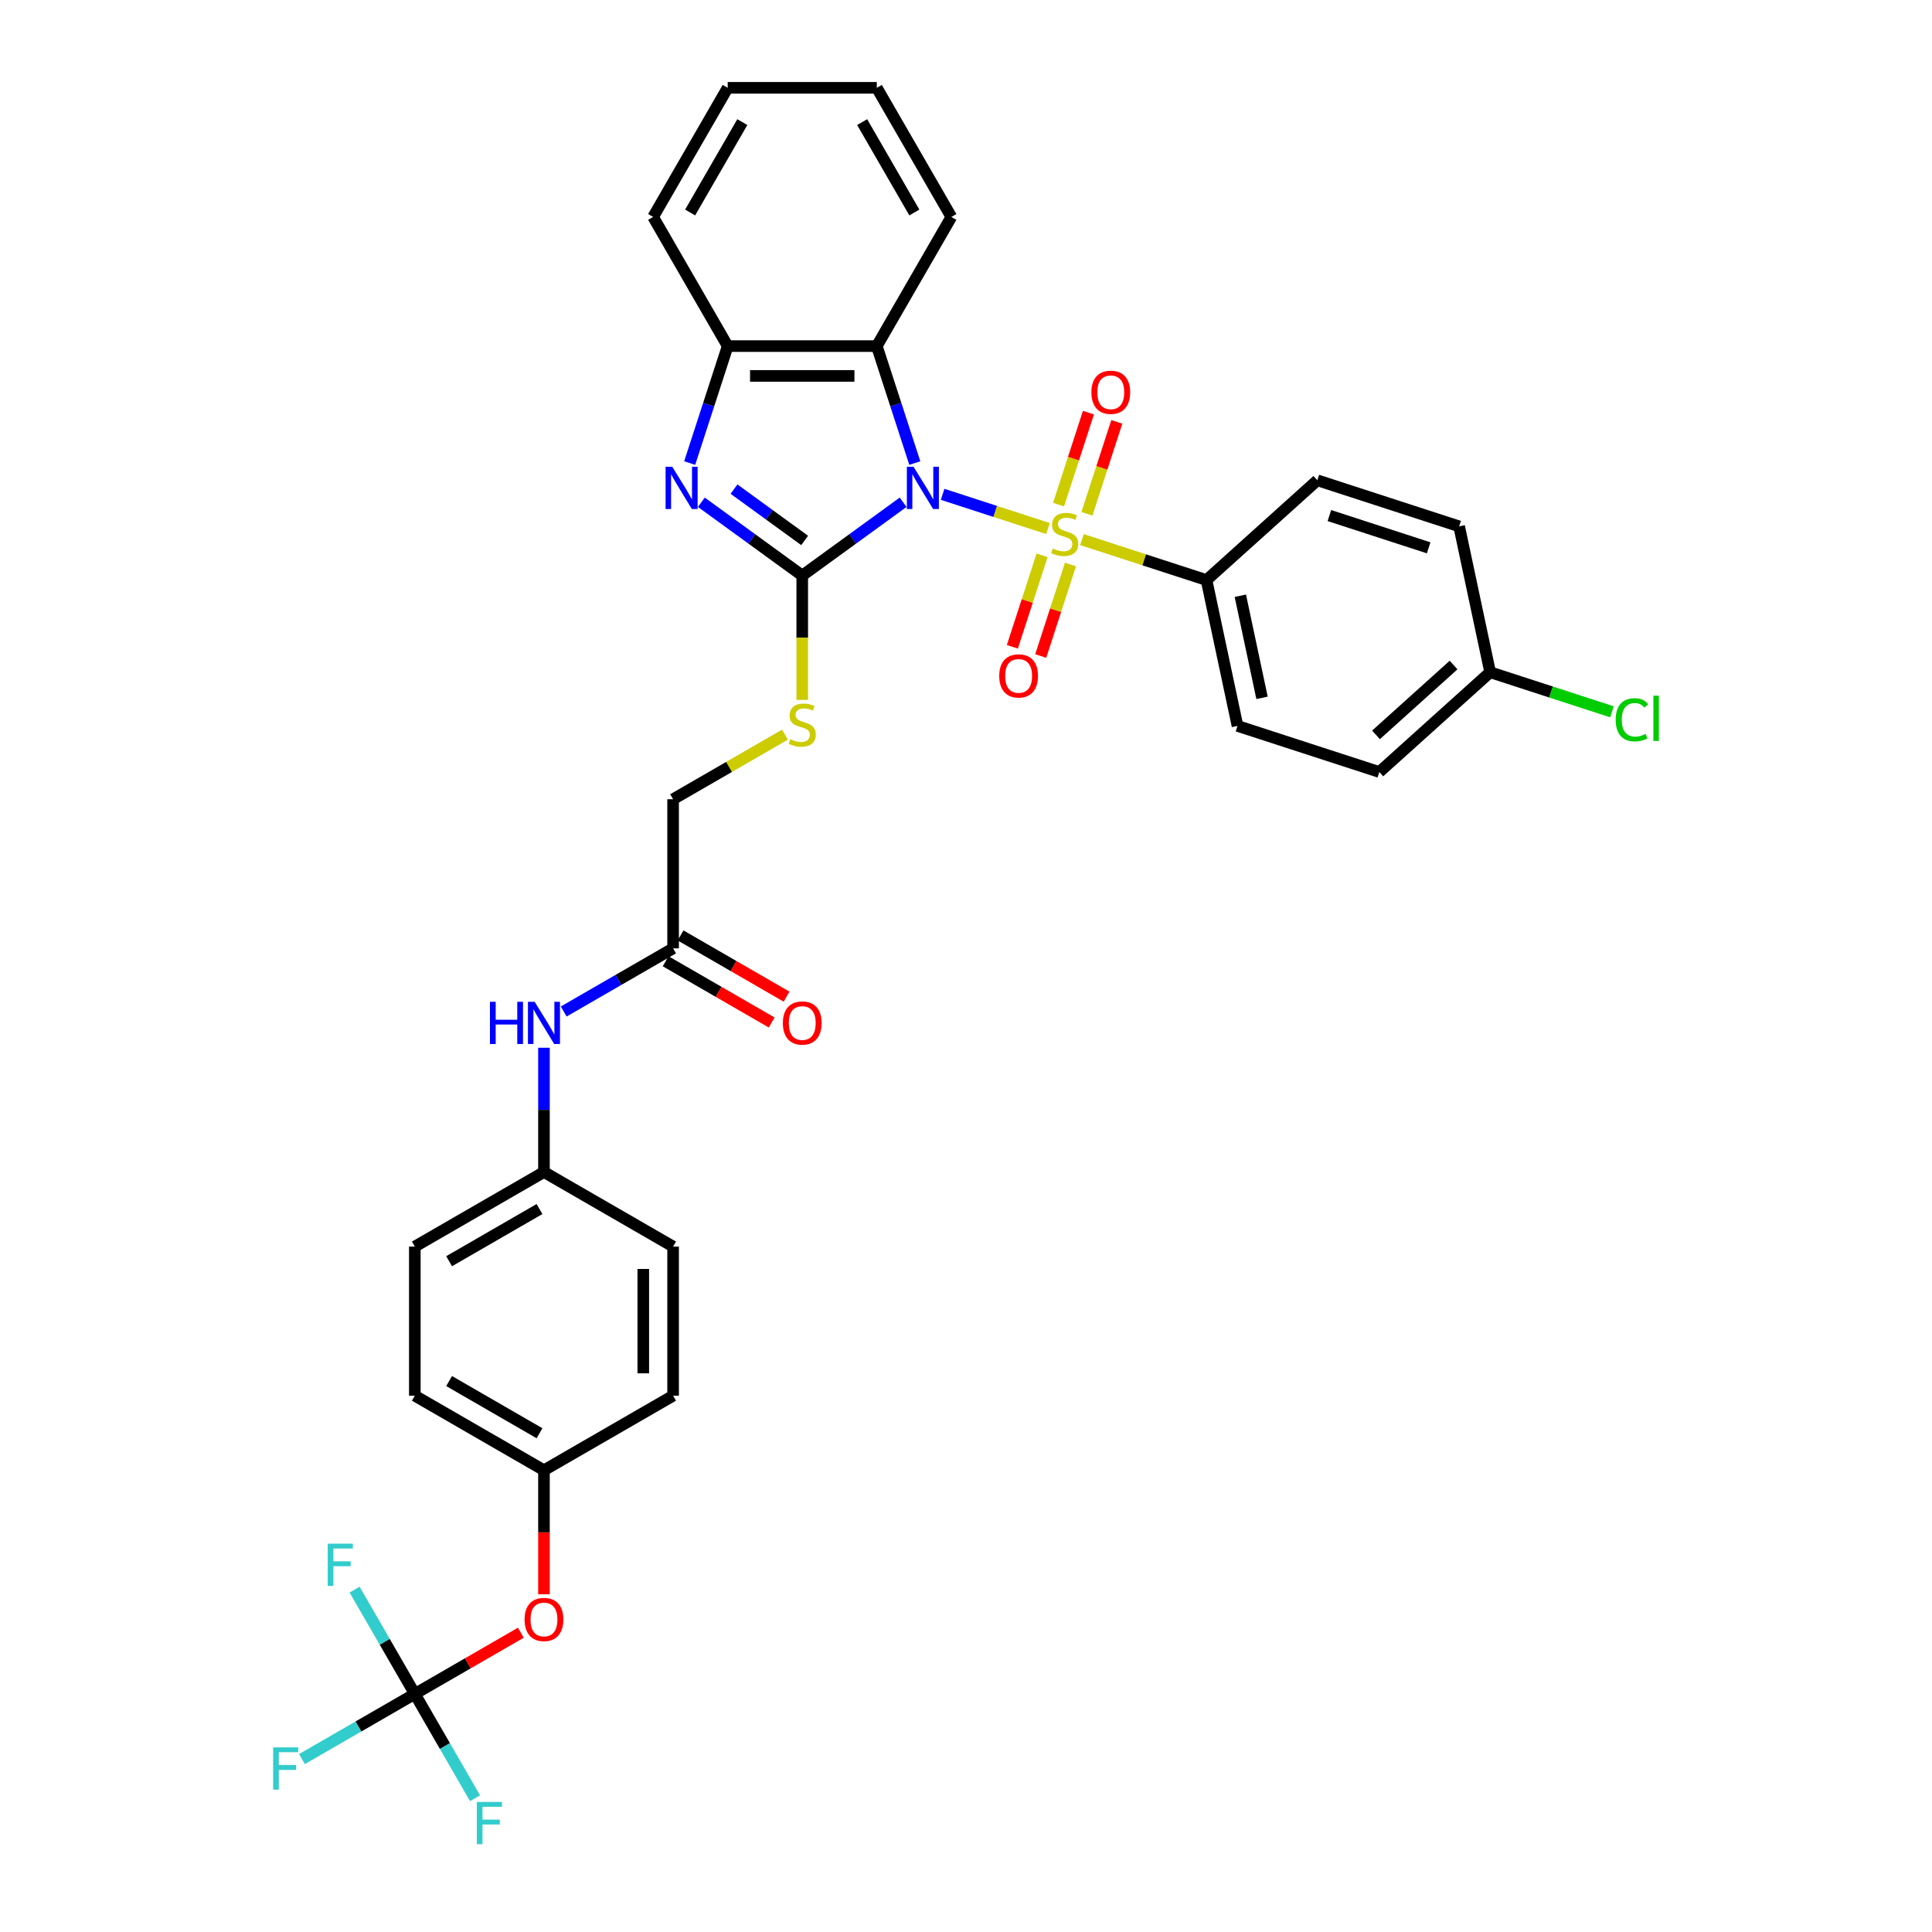 <?xml version='1.0' encoding='iso-8859-1'?>
<svg version='1.1' baseProfile='full'
              xmlns='http://www.w3.org/2000/svg'
                      xmlns:rdkit='http://www.rdkit.org/xml'
                      xmlns:xlink='http://www.w3.org/1999/xlink'
                  xml:space='preserve'
width='1000px' height='1000px' viewBox='0 0 1000 1000'>
<!-- END OF HEADER -->
<rect style='opacity:1.0;fill:#FFFFFF;stroke:none' width='1000' height='1000' x='0' y='0'> </rect>
<path class='bond-0' d='M 487.899,255.863 L 515.158,264.72' style='fill:none;fill-rule:evenodd;stroke:#0000FF;stroke-width:6px;stroke-linecap:butt;stroke-linejoin:miter;stroke-opacity:1' />
<path class='bond-0' d='M 515.158,264.72 L 542.416,273.576' style='fill:none;fill-rule:evenodd;stroke:#CCCC00;stroke-width:6px;stroke-linecap:butt;stroke-linejoin:miter;stroke-opacity:1' />
<path class='bond-1' d='M 467.461,259.967 L 441.35,278.938' style='fill:none;fill-rule:evenodd;stroke:#0000FF;stroke-width:6px;stroke-linecap:butt;stroke-linejoin:miter;stroke-opacity:1' />
<path class='bond-1' d='M 441.35,278.938 L 415.239,297.909' style='fill:none;fill-rule:evenodd;stroke:#000000;stroke-width:6px;stroke-linecap:butt;stroke-linejoin:miter;stroke-opacity:1' />
<path class='bond-3' d='M 473.502,239.684 L 463.666,209.411' style='fill:none;fill-rule:evenodd;stroke:#0000FF;stroke-width:6px;stroke-linecap:butt;stroke-linejoin:miter;stroke-opacity:1' />
<path class='bond-3' d='M 463.666,209.411 L 453.83,179.138' style='fill:none;fill-rule:evenodd;stroke:#000000;stroke-width:6px;stroke-linecap:butt;stroke-linejoin:miter;stroke-opacity:1' />
<path class='bond-7' d='M 560.023,279.297 L 592.256,289.77' style='fill:none;fill-rule:evenodd;stroke:#CCCC00;stroke-width:6px;stroke-linecap:butt;stroke-linejoin:miter;stroke-opacity:1' />
<path class='bond-7' d='M 592.256,289.77 L 624.489,300.244' style='fill:none;fill-rule:evenodd;stroke:#000000;stroke-width:6px;stroke-linecap:butt;stroke-linejoin:miter;stroke-opacity:1' />
<path class='bond-8' d='M 562.593,265.95 L 570.325,242.154' style='fill:none;fill-rule:evenodd;stroke:#CCCC00;stroke-width:6px;stroke-linecap:butt;stroke-linejoin:miter;stroke-opacity:1' />
<path class='bond-8' d='M 570.325,242.154 L 578.057,218.358' style='fill:none;fill-rule:evenodd;stroke:#FF0000;stroke-width:6px;stroke-linecap:butt;stroke-linejoin:miter;stroke-opacity:1' />
<path class='bond-8' d='M 547.912,261.18 L 555.644,237.384' style='fill:none;fill-rule:evenodd;stroke:#CCCC00;stroke-width:6px;stroke-linecap:butt;stroke-linejoin:miter;stroke-opacity:1' />
<path class='bond-8' d='M 555.644,237.384 L 563.376,213.588' style='fill:none;fill-rule:evenodd;stroke:#FF0000;stroke-width:6px;stroke-linecap:butt;stroke-linejoin:miter;stroke-opacity:1' />
<path class='bond-9' d='M 539.386,287.422 L 531.692,311.103' style='fill:none;fill-rule:evenodd;stroke:#CCCC00;stroke-width:6px;stroke-linecap:butt;stroke-linejoin:miter;stroke-opacity:1' />
<path class='bond-9' d='M 531.692,311.103 L 523.997,334.783' style='fill:none;fill-rule:evenodd;stroke:#FF0000;stroke-width:6px;stroke-linecap:butt;stroke-linejoin:miter;stroke-opacity:1' />
<path class='bond-9' d='M 554.067,292.192 L 546.373,315.873' style='fill:none;fill-rule:evenodd;stroke:#CCCC00;stroke-width:6px;stroke-linecap:butt;stroke-linejoin:miter;stroke-opacity:1' />
<path class='bond-9' d='M 546.373,315.873 L 538.678,339.553' style='fill:none;fill-rule:evenodd;stroke:#FF0000;stroke-width:6px;stroke-linecap:butt;stroke-linejoin:miter;stroke-opacity:1' />
<path class='bond-2' d='M 415.239,297.909 L 389.127,278.938' style='fill:none;fill-rule:evenodd;stroke:#000000;stroke-width:6px;stroke-linecap:butt;stroke-linejoin:miter;stroke-opacity:1' />
<path class='bond-2' d='M 389.127,278.938 L 363.016,259.967' style='fill:none;fill-rule:evenodd;stroke:#0000FF;stroke-width:6px;stroke-linecap:butt;stroke-linejoin:miter;stroke-opacity:1' />
<path class='bond-2' d='M 416.479,279.729 L 398.201,266.45' style='fill:none;fill-rule:evenodd;stroke:#000000;stroke-width:6px;stroke-linecap:butt;stroke-linejoin:miter;stroke-opacity:1' />
<path class='bond-2' d='M 398.201,266.45 L 379.923,253.17' style='fill:none;fill-rule:evenodd;stroke:#0000FF;stroke-width:6px;stroke-linecap:butt;stroke-linejoin:miter;stroke-opacity:1' />
<path class='bond-6' d='M 415.239,297.909 L 415.239,330.086' style='fill:none;fill-rule:evenodd;stroke:#000000;stroke-width:6px;stroke-linecap:butt;stroke-linejoin:miter;stroke-opacity:1' />
<path class='bond-6' d='M 415.239,330.086 L 415.239,362.263' style='fill:none;fill-rule:evenodd;stroke:#CCCC00;stroke-width:6px;stroke-linecap:butt;stroke-linejoin:miter;stroke-opacity:1' />
<path class='bond-34' d='M 356.975,239.684 L 366.811,209.411' style='fill:none;fill-rule:evenodd;stroke:#0000FF;stroke-width:6px;stroke-linecap:butt;stroke-linejoin:miter;stroke-opacity:1' />
<path class='bond-34' d='M 366.811,209.411 L 376.648,179.138' style='fill:none;fill-rule:evenodd;stroke:#000000;stroke-width:6px;stroke-linecap:butt;stroke-linejoin:miter;stroke-opacity:1' />
<path class='bond-4' d='M 453.83,179.138 L 376.648,179.138' style='fill:none;fill-rule:evenodd;stroke:#000000;stroke-width:6px;stroke-linecap:butt;stroke-linejoin:miter;stroke-opacity:1' />
<path class='bond-4' d='M 442.252,194.574 L 388.225,194.574' style='fill:none;fill-rule:evenodd;stroke:#000000;stroke-width:6px;stroke-linecap:butt;stroke-linejoin:miter;stroke-opacity:1' />
<path class='bond-26' d='M 453.83,179.138 L 492.421,112.296' style='fill:none;fill-rule:evenodd;stroke:#000000;stroke-width:6px;stroke-linecap:butt;stroke-linejoin:miter;stroke-opacity:1' />
<path class='bond-31' d='M 376.648,179.138 L 338.057,112.296' style='fill:none;fill-rule:evenodd;stroke:#000000;stroke-width:6px;stroke-linecap:butt;stroke-linejoin:miter;stroke-opacity:1' />
<path class='bond-5' d='M 214.714,876.775 L 242.153,860.933' style='fill:none;fill-rule:evenodd;stroke:#000000;stroke-width:6px;stroke-linecap:butt;stroke-linejoin:miter;stroke-opacity:1' />
<path class='bond-5' d='M 242.153,860.933 L 269.592,845.091' style='fill:none;fill-rule:evenodd;stroke:#FF0000;stroke-width:6px;stroke-linecap:butt;stroke-linejoin:miter;stroke-opacity:1' />
<path class='bond-17' d='M 214.714,876.775 L 185.507,893.637' style='fill:none;fill-rule:evenodd;stroke:#000000;stroke-width:6px;stroke-linecap:butt;stroke-linejoin:miter;stroke-opacity:1' />
<path class='bond-17' d='M 185.507,893.637 L 156.3,910.5' style='fill:none;fill-rule:evenodd;stroke:#33CCCC;stroke-width:6px;stroke-linecap:butt;stroke-linejoin:miter;stroke-opacity:1' />
<path class='bond-18' d='M 214.714,876.775 L 230.297,903.766' style='fill:none;fill-rule:evenodd;stroke:#000000;stroke-width:6px;stroke-linecap:butt;stroke-linejoin:miter;stroke-opacity:1' />
<path class='bond-18' d='M 230.297,903.766 L 245.881,930.758' style='fill:none;fill-rule:evenodd;stroke:#33CCCC;stroke-width:6px;stroke-linecap:butt;stroke-linejoin:miter;stroke-opacity:1' />
<path class='bond-19' d='M 214.714,876.775 L 199.13,849.783' style='fill:none;fill-rule:evenodd;stroke:#000000;stroke-width:6px;stroke-linecap:butt;stroke-linejoin:miter;stroke-opacity:1' />
<path class='bond-19' d='M 199.13,849.783 L 183.546,822.792' style='fill:none;fill-rule:evenodd;stroke:#33CCCC;stroke-width:6px;stroke-linecap:butt;stroke-linejoin:miter;stroke-opacity:1' />
<path class='bond-14' d='M 406.301,380.251 L 377.349,396.967' style='fill:none;fill-rule:evenodd;stroke:#CCCC00;stroke-width:6px;stroke-linecap:butt;stroke-linejoin:miter;stroke-opacity:1' />
<path class='bond-14' d='M 377.349,396.967 L 348.397,413.682' style='fill:none;fill-rule:evenodd;stroke:#000000;stroke-width:6px;stroke-linecap:butt;stroke-linejoin:miter;stroke-opacity:1' />
<path class='bond-15' d='M 624.489,300.244 L 640.536,375.739' style='fill:none;fill-rule:evenodd;stroke:#000000;stroke-width:6px;stroke-linecap:butt;stroke-linejoin:miter;stroke-opacity:1' />
<path class='bond-15' d='M 641.996,308.359 L 653.229,361.205' style='fill:none;fill-rule:evenodd;stroke:#000000;stroke-width:6px;stroke-linecap:butt;stroke-linejoin:miter;stroke-opacity:1' />
<path class='bond-16' d='M 624.489,300.244 L 681.847,248.599' style='fill:none;fill-rule:evenodd;stroke:#000000;stroke-width:6px;stroke-linecap:butt;stroke-linejoin:miter;stroke-opacity:1' />
<path class='bond-10' d='M 348.397,490.864 L 348.397,413.682' style='fill:none;fill-rule:evenodd;stroke:#000000;stroke-width:6px;stroke-linecap:butt;stroke-linejoin:miter;stroke-opacity:1' />
<path class='bond-11' d='M 348.397,490.864 L 320.086,507.21' style='fill:none;fill-rule:evenodd;stroke:#000000;stroke-width:6px;stroke-linecap:butt;stroke-linejoin:miter;stroke-opacity:1' />
<path class='bond-11' d='M 320.086,507.21 L 291.774,523.555' style='fill:none;fill-rule:evenodd;stroke:#0000FF;stroke-width:6px;stroke-linecap:butt;stroke-linejoin:miter;stroke-opacity:1' />
<path class='bond-13' d='M 344.538,497.548 L 371.977,513.39' style='fill:none;fill-rule:evenodd;stroke:#000000;stroke-width:6px;stroke-linecap:butt;stroke-linejoin:miter;stroke-opacity:1' />
<path class='bond-13' d='M 371.977,513.39 L 399.416,529.232' style='fill:none;fill-rule:evenodd;stroke:#FF0000;stroke-width:6px;stroke-linecap:butt;stroke-linejoin:miter;stroke-opacity:1' />
<path class='bond-13' d='M 352.256,484.18 L 379.695,500.022' style='fill:none;fill-rule:evenodd;stroke:#000000;stroke-width:6px;stroke-linecap:butt;stroke-linejoin:miter;stroke-opacity:1' />
<path class='bond-13' d='M 379.695,500.022 L 407.135,515.864' style='fill:none;fill-rule:evenodd;stroke:#FF0000;stroke-width:6px;stroke-linecap:butt;stroke-linejoin:miter;stroke-opacity:1' />
<path class='bond-20' d='M 281.555,542.314 L 281.555,574.476' style='fill:none;fill-rule:evenodd;stroke:#0000FF;stroke-width:6px;stroke-linecap:butt;stroke-linejoin:miter;stroke-opacity:1' />
<path class='bond-20' d='M 281.555,574.476 L 281.555,606.637' style='fill:none;fill-rule:evenodd;stroke:#000000;stroke-width:6px;stroke-linecap:butt;stroke-linejoin:miter;stroke-opacity:1' />
<path class='bond-12' d='M 281.555,825.202 L 281.555,793.102' style='fill:none;fill-rule:evenodd;stroke:#FF0000;stroke-width:6px;stroke-linecap:butt;stroke-linejoin:miter;stroke-opacity:1' />
<path class='bond-12' d='M 281.555,793.102 L 281.555,761.002' style='fill:none;fill-rule:evenodd;stroke:#000000;stroke-width:6px;stroke-linecap:butt;stroke-linejoin:miter;stroke-opacity:1' />
<path class='bond-24' d='M 640.536,375.739 L 713.941,399.59' style='fill:none;fill-rule:evenodd;stroke:#000000;stroke-width:6px;stroke-linecap:butt;stroke-linejoin:miter;stroke-opacity:1' />
<path class='bond-23' d='M 681.847,248.599 L 755.251,272.449' style='fill:none;fill-rule:evenodd;stroke:#000000;stroke-width:6px;stroke-linecap:butt;stroke-linejoin:miter;stroke-opacity:1' />
<path class='bond-23' d='M 688.087,266.857 L 739.471,283.553' style='fill:none;fill-rule:evenodd;stroke:#000000;stroke-width:6px;stroke-linecap:butt;stroke-linejoin:miter;stroke-opacity:1' />
<path class='bond-27' d='M 281.555,606.637 L 348.397,645.228' style='fill:none;fill-rule:evenodd;stroke:#000000;stroke-width:6px;stroke-linecap:butt;stroke-linejoin:miter;stroke-opacity:1' />
<path class='bond-28' d='M 281.555,606.637 L 214.714,645.228' style='fill:none;fill-rule:evenodd;stroke:#000000;stroke-width:6px;stroke-linecap:butt;stroke-linejoin:miter;stroke-opacity:1' />
<path class='bond-28' d='M 279.247,625.794 L 232.458,652.808' style='fill:none;fill-rule:evenodd;stroke:#000000;stroke-width:6px;stroke-linecap:butt;stroke-linejoin:miter;stroke-opacity:1' />
<path class='bond-21' d='M 281.555,761.002 L 214.714,722.411' style='fill:none;fill-rule:evenodd;stroke:#000000;stroke-width:6px;stroke-linecap:butt;stroke-linejoin:miter;stroke-opacity:1' />
<path class='bond-21' d='M 279.247,741.845 L 232.458,714.831' style='fill:none;fill-rule:evenodd;stroke:#000000;stroke-width:6px;stroke-linecap:butt;stroke-linejoin:miter;stroke-opacity:1' />
<path class='bond-37' d='M 281.555,761.002 L 348.397,722.411' style='fill:none;fill-rule:evenodd;stroke:#000000;stroke-width:6px;stroke-linecap:butt;stroke-linejoin:miter;stroke-opacity:1' />
<path class='bond-22' d='M 771.299,347.945 L 755.251,272.449' style='fill:none;fill-rule:evenodd;stroke:#000000;stroke-width:6px;stroke-linecap:butt;stroke-linejoin:miter;stroke-opacity:1' />
<path class='bond-25' d='M 771.299,347.945 L 802.822,358.187' style='fill:none;fill-rule:evenodd;stroke:#000000;stroke-width:6px;stroke-linecap:butt;stroke-linejoin:miter;stroke-opacity:1' />
<path class='bond-25' d='M 802.822,358.187 L 834.345,368.43' style='fill:none;fill-rule:evenodd;stroke:#00CC00;stroke-width:6px;stroke-linecap:butt;stroke-linejoin:miter;stroke-opacity:1' />
<path class='bond-36' d='M 771.299,347.945 L 713.941,399.59' style='fill:none;fill-rule:evenodd;stroke:#000000;stroke-width:6px;stroke-linecap:butt;stroke-linejoin:miter;stroke-opacity:1' />
<path class='bond-36' d='M 752.366,344.22 L 712.216,380.371' style='fill:none;fill-rule:evenodd;stroke:#000000;stroke-width:6px;stroke-linecap:butt;stroke-linejoin:miter;stroke-opacity:1' />
<path class='bond-32' d='M 492.421,112.296 L 453.83,45.455' style='fill:none;fill-rule:evenodd;stroke:#000000;stroke-width:6px;stroke-linecap:butt;stroke-linejoin:miter;stroke-opacity:1' />
<path class='bond-32' d='M 473.264,109.988 L 446.25,63.199' style='fill:none;fill-rule:evenodd;stroke:#000000;stroke-width:6px;stroke-linecap:butt;stroke-linejoin:miter;stroke-opacity:1' />
<path class='bond-30' d='M 348.397,645.228 L 348.397,722.411' style='fill:none;fill-rule:evenodd;stroke:#000000;stroke-width:6px;stroke-linecap:butt;stroke-linejoin:miter;stroke-opacity:1' />
<path class='bond-30' d='M 332.961,656.806 L 332.961,710.833' style='fill:none;fill-rule:evenodd;stroke:#000000;stroke-width:6px;stroke-linecap:butt;stroke-linejoin:miter;stroke-opacity:1' />
<path class='bond-29' d='M 214.714,645.228 L 214.714,722.411' style='fill:none;fill-rule:evenodd;stroke:#000000;stroke-width:6px;stroke-linecap:butt;stroke-linejoin:miter;stroke-opacity:1' />
<path class='bond-35' d='M 338.057,112.296 L 376.648,45.455' style='fill:none;fill-rule:evenodd;stroke:#000000;stroke-width:6px;stroke-linecap:butt;stroke-linejoin:miter;stroke-opacity:1' />
<path class='bond-35' d='M 357.214,109.988 L 384.227,63.199' style='fill:none;fill-rule:evenodd;stroke:#000000;stroke-width:6px;stroke-linecap:butt;stroke-linejoin:miter;stroke-opacity:1' />
<path class='bond-33' d='M 453.83,45.455 L 376.648,45.455' style='fill:none;fill-rule:evenodd;stroke:#000000;stroke-width:6px;stroke-linecap:butt;stroke-linejoin:miter;stroke-opacity:1' />
<path  class='atom-0' d='M 472.849 241.613
L 480.011 253.191
Q 480.721 254.333, 481.864 256.402
Q 483.006 258.47, 483.068 258.594
L 483.068 241.613
L 485.97 241.613
L 485.97 263.471
L 482.975 263.471
L 475.288 250.814
Q 474.392 249.332, 473.435 247.634
Q 472.509 245.936, 472.231 245.411
L 472.231 263.471
L 469.391 263.471
L 469.391 241.613
L 472.849 241.613
' fill='#0000FF'/>
<path  class='atom-1' d='M 544.91 283.895
Q 545.157 283.988, 546.176 284.42
Q 547.195 284.852, 548.306 285.13
Q 549.449 285.377, 550.56 285.377
Q 552.629 285.377, 553.833 284.389
Q 555.037 283.37, 555.037 281.611
Q 555.037 280.406, 554.419 279.666
Q 553.833 278.925, 552.906 278.523
Q 551.98 278.122, 550.437 277.659
Q 548.492 277.072, 547.318 276.517
Q 546.176 275.961, 545.343 274.788
Q 544.54 273.614, 544.54 271.639
Q 544.54 268.891, 546.392 267.193
Q 548.275 265.495, 551.98 265.495
Q 554.512 265.495, 557.383 266.699
L 556.673 269.076
Q 554.049 267.996, 552.073 267.996
Q 549.943 267.996, 548.769 268.891
Q 547.596 269.755, 547.627 271.268
Q 547.627 272.441, 548.214 273.151
Q 548.831 273.861, 549.696 274.263
Q 550.591 274.664, 552.073 275.127
Q 554.049 275.745, 555.222 276.362
Q 556.395 276.98, 557.229 278.245
Q 558.093 279.48, 558.093 281.611
Q 558.093 284.636, 556.055 286.272
Q 554.049 287.878, 550.684 287.878
Q 548.739 287.878, 547.257 287.446
Q 545.806 287.044, 544.077 286.334
L 544.91 283.895
' fill='#CCCC00'/>
<path  class='atom-3' d='M 347.965 241.613
L 355.128 253.191
Q 355.838 254.333, 356.98 256.402
Q 358.123 258.47, 358.184 258.594
L 358.184 241.613
L 361.086 241.613
L 361.086 263.471
L 358.092 263.471
L 350.404 250.814
Q 349.509 249.332, 348.552 247.634
Q 347.626 245.936, 347.348 245.411
L 347.348 263.471
L 344.508 263.471
L 344.508 241.613
L 347.965 241.613
' fill='#0000FF'/>
<path  class='atom-7' d='M 409.064 382.593
Q 409.311 382.686, 410.33 383.118
Q 411.349 383.55, 412.46 383.828
Q 413.602 384.075, 414.714 384.075
Q 416.782 384.075, 417.986 383.087
Q 419.19 382.068, 419.19 380.309
Q 419.19 379.105, 418.573 378.364
Q 417.986 377.623, 417.06 377.221
Q 416.134 376.82, 414.59 376.357
Q 412.645 375.77, 411.472 375.215
Q 410.33 374.659, 409.496 373.486
Q 408.694 372.313, 408.694 370.337
Q 408.694 367.589, 410.546 365.891
Q 412.429 364.193, 416.134 364.193
Q 418.666 364.193, 421.537 365.397
L 420.827 367.774
Q 418.202 366.694, 416.227 366.694
Q 414.096 366.694, 412.923 367.589
Q 411.75 368.453, 411.781 369.966
Q 411.781 371.139, 412.368 371.849
Q 412.985 372.559, 413.849 372.961
Q 414.745 373.362, 416.227 373.825
Q 418.202 374.443, 419.376 375.06
Q 420.549 375.678, 421.382 376.943
Q 422.247 378.178, 422.247 380.309
Q 422.247 383.334, 420.209 384.97
Q 418.202 386.576, 414.837 386.576
Q 412.892 386.576, 411.41 386.144
Q 409.959 385.742, 408.231 385.032
L 409.064 382.593
' fill='#CCCC00'/>
<path  class='atom-9' d='M 564.902 203.05
Q 564.902 197.802, 567.495 194.869
Q 570.088 191.936, 574.935 191.936
Q 579.782 191.936, 582.376 194.869
Q 584.969 197.802, 584.969 203.05
Q 584.969 208.36, 582.345 211.386
Q 579.721 214.381, 574.935 214.381
Q 570.119 214.381, 567.495 211.386
Q 564.902 208.391, 564.902 203.05
M 574.935 211.911
Q 578.27 211.911, 580.06 209.688
Q 581.882 207.434, 581.882 203.05
Q 581.882 198.759, 580.06 196.598
Q 578.27 194.406, 574.935 194.406
Q 571.601 194.406, 569.78 196.567
Q 567.989 198.728, 567.989 203.05
Q 567.989 207.465, 569.78 209.688
Q 571.601 211.911, 574.935 211.911
' fill='#FF0000'/>
<path  class='atom-10' d='M 517.201 349.859
Q 517.201 344.611, 519.794 341.678
Q 522.387 338.745, 527.234 338.745
Q 532.081 338.745, 534.675 341.678
Q 537.268 344.611, 537.268 349.859
Q 537.268 355.169, 534.644 358.195
Q 532.02 361.19, 527.234 361.19
Q 522.418 361.19, 519.794 358.195
Q 517.201 355.2, 517.201 349.859
M 527.234 358.72
Q 530.569 358.72, 532.359 356.497
Q 534.181 354.243, 534.181 349.859
Q 534.181 345.568, 532.359 343.407
Q 530.569 341.215, 527.234 341.215
Q 523.9 341.215, 522.079 343.376
Q 520.288 345.537, 520.288 349.859
Q 520.288 354.274, 522.079 356.497
Q 523.9 358.72, 527.234 358.72
' fill='#FF0000'/>
<path  class='atom-12' d='M 253.6 518.526
L 256.564 518.526
L 256.564 527.819
L 267.74 527.819
L 267.74 518.526
L 270.704 518.526
L 270.704 540.384
L 267.74 540.384
L 267.74 530.289
L 256.564 530.289
L 256.564 540.384
L 253.6 540.384
L 253.6 518.526
' fill='#0000FF'/>
<path  class='atom-12' d='M 276.724 518.526
L 283.886 530.104
Q 284.596 531.246, 285.739 533.314
Q 286.881 535.383, 286.943 535.506
L 286.943 518.526
L 289.845 518.526
L 289.845 540.384
L 286.85 540.384
L 279.163 527.726
Q 278.267 526.245, 277.31 524.547
Q 276.384 522.848, 276.106 522.324
L 276.106 540.384
L 273.266 540.384
L 273.266 518.526
L 276.724 518.526
' fill='#0000FF'/>
<path  class='atom-13' d='M 271.522 838.245
Q 271.522 832.997, 274.115 830.064
Q 276.708 827.131, 281.555 827.131
Q 286.402 827.131, 288.996 830.064
Q 291.589 832.997, 291.589 838.245
Q 291.589 843.556, 288.965 846.581
Q 286.341 849.576, 281.555 849.576
Q 276.739 849.576, 274.115 846.581
Q 271.522 843.586, 271.522 838.245
M 281.555 847.106
Q 284.89 847.106, 286.68 844.883
Q 288.502 842.629, 288.502 838.245
Q 288.502 833.954, 286.68 831.793
Q 284.89 829.601, 281.555 829.601
Q 278.221 829.601, 276.4 831.762
Q 274.609 833.923, 274.609 838.245
Q 274.609 842.66, 276.4 844.883
Q 278.221 847.106, 281.555 847.106
' fill='#FF0000'/>
<path  class='atom-14' d='M 405.205 529.517
Q 405.205 524.269, 407.798 521.336
Q 410.392 518.403, 415.239 518.403
Q 420.086 518.403, 422.679 521.336
Q 425.272 524.269, 425.272 529.517
Q 425.272 534.827, 422.648 537.853
Q 420.024 540.847, 415.239 540.847
Q 410.423 540.847, 407.798 537.853
Q 405.205 534.858, 405.205 529.517
M 415.239 538.378
Q 418.573 538.378, 420.364 536.155
Q 422.185 533.901, 422.185 529.517
Q 422.185 525.226, 420.364 523.065
Q 418.573 520.873, 415.239 520.873
Q 411.904 520.873, 410.083 523.034
Q 408.292 525.195, 408.292 529.517
Q 408.292 533.932, 410.083 536.155
Q 411.904 538.378, 415.239 538.378
' fill='#FF0000'/>
<path  class='atom-18' d='M 141.373 904.437
L 154.371 904.437
L 154.371 906.938
L 144.306 906.938
L 144.306 913.575
L 153.259 913.575
L 153.259 916.107
L 144.306 916.107
L 144.306 926.295
L 141.373 926.295
L 141.373 904.437
' fill='#33CCCC'/>
<path  class='atom-19' d='M 246.806 932.687
L 259.803 932.687
L 259.803 935.188
L 249.739 935.188
L 249.739 941.826
L 258.692 941.826
L 258.692 944.357
L 249.739 944.357
L 249.739 954.545
L 246.806 954.545
L 246.806 932.687
' fill='#33CCCC'/>
<path  class='atom-20' d='M 169.624 799.004
L 182.621 799.004
L 182.621 801.505
L 172.557 801.505
L 172.557 808.143
L 181.51 808.143
L 181.51 810.674
L 172.557 810.674
L 172.557 820.862
L 169.624 820.862
L 169.624 799.004
' fill='#33CCCC'/>
<path  class='atom-26' d='M 836.275 372.552
Q 836.275 367.118, 838.806 364.278
Q 841.369 361.407, 846.216 361.407
Q 850.723 361.407, 853.131 364.587
L 851.094 366.254
Q 849.334 363.938, 846.216 363.938
Q 842.912 363.938, 841.153 366.161
Q 839.424 368.353, 839.424 372.552
Q 839.424 376.874, 841.214 379.097
Q 843.036 381.32, 846.555 381.32
Q 848.964 381.32, 851.773 379.869
L 852.637 382.184
Q 851.495 382.925, 849.766 383.357
Q 848.037 383.789, 846.123 383.789
Q 841.369 383.789, 838.806 380.887
Q 836.275 377.985, 836.275 372.552
' fill='#00CC00'/>
<path  class='atom-26' d='M 855.786 360.079
L 858.627 360.079
L 858.627 383.512
L 855.786 383.512
L 855.786 360.079
' fill='#00CC00'/>
</svg>
